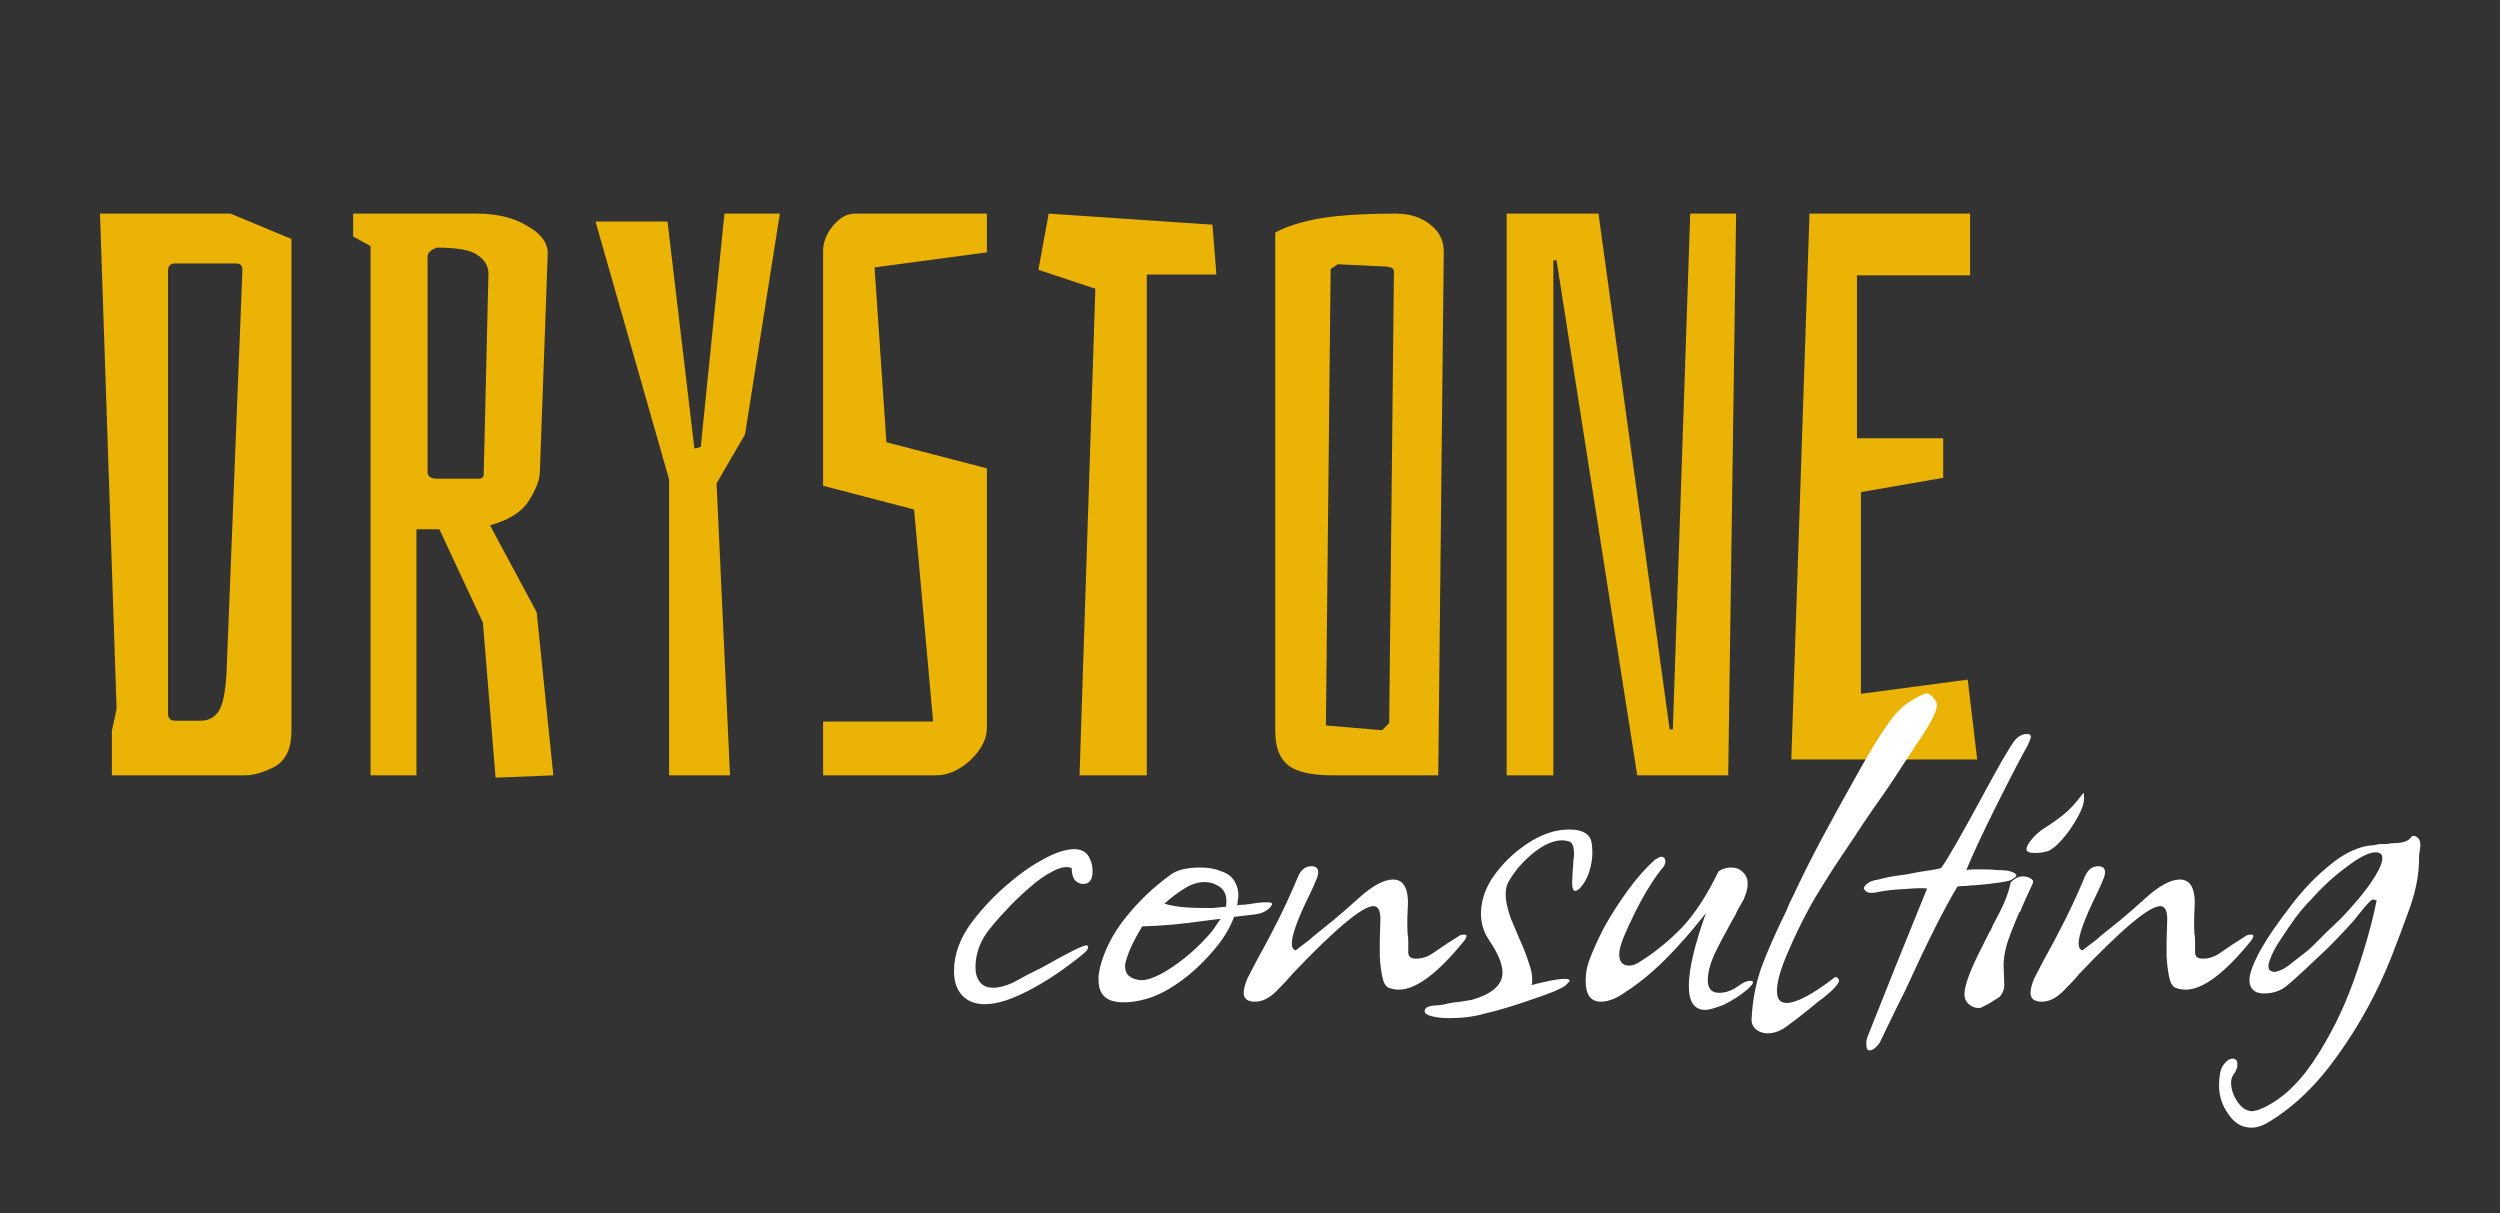<svg width="474" height="230" viewBox="0 0 474 230" fill="none" xmlns="http://www.w3.org/2000/svg">
<rect x="0" y="0" width="474" height="230" fill="#333333" stroke="none"/>
<path d="M55.259 45.3V138.6C55.259 141.9 54.209 144.15 52.109 145.35C50.009 146.45 48.109 147 46.409 147H21.209V138.6L22.109 134.4L18.959 40.5H43.709L55.259 45.3ZM38.009 136.65C39.509 136.65 40.659 136.05 41.459 134.85C42.259 133.65 42.759 131.15 42.959 127.35L45.959 51.3C45.959 50.7 45.859 50.35 45.659 50.25C45.459 50.05 45.109 49.95 44.609 49.95H33.209C32.309 49.95 31.859 50.4 31.859 51.3V135.3C31.859 136.2 32.309 136.65 33.209 136.65H38.009ZM78.96 147H70.26V46.65L66.96 44.85V40.5H90.36C94.16 40.5 97.31 41.25 99.81 42.75C102.41 44.15 103.76 45.85 103.86 47.85L102.36 89.4C102.36 90.9 101.66 92.75 100.26 94.95C98.96 97.05 96.51 98.6 92.91 99.6L101.76 116.1L104.91 147L93.96 147.45L91.56 118.05L83.31 100.35H78.96V147ZM81.06 89.55C81.06 89.85 81.21 90.15 81.51 90.45C81.91 90.65 82.36 90.75 82.86 90.75H90.81C91.41 90.75 91.71 90.45 91.71 89.85L92.61 51.9C92.61 50.5 91.96 49.35 90.66 48.45C89.46 47.45 86.86 46.95 82.86 46.95C81.66 47.35 81.06 47.95 81.06 48.75V89.55ZM138.41 147H126.86V90.9L112.91 42H126.56L131.66 85.05L132.86 84.75L137.36 40.5H147.86L141.26 82.35L135.86 91.65L138.41 147ZM168.064 83.85L187.114 88.8V138C187.114 140.1 186.064 142.15 183.964 144.15C181.864 146.05 179.714 147 177.514 147H156.064V136.8H176.914L173.314 96.6L156.064 92.1V47.55C156.064 45.95 156.664 44.4 157.864 42.9C159.164 41.3 160.564 40.5 162.064 40.5H187.114V47.85L165.814 50.7L168.064 83.85ZM229.881 42.6L230.631 52.05H217.431V147H204.681L207.681 54.75L196.881 51.15L198.831 40.5L229.881 42.6ZM252.739 147C248.639 147 245.789 146.35 244.189 145.05C242.589 143.75 241.789 141.6 241.789 138.6V44.1C243.989 42.9 246.839 42 250.339 41.4C253.939 40.8 258.689 40.5 264.589 40.5C267.289 40.5 269.489 41.2 271.189 42.6C272.889 43.9 273.739 45.6 273.739 47.7L272.689 147H252.739ZM262.039 138.45L263.389 137.1L264.289 51.45C264.289 50.95 263.839 50.65 262.939 50.55L253.639 50.1L252.289 51L251.389 137.55L262.039 138.45ZM327.668 147H310.418L295.118 49.35H294.518V147H285.668V40.5H303.068L316.568 138.3H317.168L320.468 40.5H329.168L327.668 147ZM374.88 144H339.63L343.08 40.5H373.53V52.2H352.08V83.1H368.43V90.6L352.83 93.3V131.55L373.08 128.85L374.88 144Z" fill="#EAB305"/>
<path d="M186.754 190.4C184.834 190.4 183.354 189.8 182.314 188.6C181.354 187.48 180.874 186 180.874 184.16C180.874 180.88 182.074 177.68 184.474 174.56C186.394 172.08 188.514 169.84 190.834 167.84C193.234 165.76 195.554 164.12 197.794 162.92C200.114 161.64 202.074 161 203.674 161C205.194 161 206.194 161.64 206.674 162.92C206.994 163.56 207.154 164.32 207.154 165.2C207.154 166.8 206.554 167.6 205.354 167.6C204.794 167.6 204.274 167.36 203.794 166.88C203.394 166.32 203.194 165.56 203.194 164.6C202.314 164.2 201.114 164.4 199.594 165.2C198.154 165.92 196.634 167 195.034 168.44C193.434 169.8 191.914 171.28 190.474 172.88C189.034 174.4 187.914 175.72 187.114 176.84C185.674 178.84 184.954 181.04 184.954 183.44C184.954 184.56 185.234 185.48 185.794 186.2C186.354 186.92 187.194 187.28 188.314 187.28C189.354 187.28 190.594 186.96 192.034 186.32C193.074 185.76 194.034 185.24 194.914 184.76C195.874 184.28 196.754 183.84 197.554 183.44C202.514 180.64 205.314 179.24 205.954 179.24C206.194 179.24 206.314 179.36 206.314 179.6C206.314 179.84 206.114 180.16 205.714 180.56C204.914 181.28 203.634 182.28 201.874 183.56C200.114 184.84 198.234 186.04 196.234 187.16C194.234 188.28 192.394 189.12 190.714 189.68C189.194 190.16 187.874 190.4 186.754 190.4ZM212.968 190.04C209.848 190.04 208.288 188.64 208.288 185.84C208.288 185.68 208.288 185.4 208.288 185C208.368 184.6 208.448 184.12 208.528 183.56C209.328 180.28 210.928 177.12 213.328 174.08C215.808 170.96 218.648 168.24 221.848 165.92C223.048 164.96 224.968 164.48 227.608 164.48C229.128 164.48 230.448 164.72 231.568 165.2C232.768 165.6 233.608 166.24 234.088 167.12C234.568 167.92 234.808 168.84 234.808 169.88C234.808 170.04 234.768 170.28 234.688 170.6C234.688 170.92 234.648 171.28 234.568 171.68C234.728 171.6 234.968 171.56 235.288 171.56C235.688 171.56 236.168 171.52 236.728 171.44C237.288 171.36 237.808 171.28 238.288 171.2C238.848 171.12 239.408 171.08 239.968 171.08H240.448C241.328 171.08 241.408 171.44 240.688 172.16C240.048 172.8 239.168 173.2 238.048 173.36L233.968 173.84C233.168 176.08 231.768 178.32 229.768 180.56C227.848 182.8 225.688 184.76 223.288 186.44C220.968 188.04 218.768 189.08 216.688 189.56C215.488 189.88 214.248 190.04 212.968 190.04ZM228.328 172.16C228.808 172.16 229.368 172.16 230.008 172.16C230.728 172.08 231.528 172 232.408 171.92C232.488 171.76 232.528 171.4 232.528 170.84C232.528 169.4 231.928 168.4 230.728 167.84C230.088 167.44 229.288 167.24 228.328 167.24C227.128 167.24 225.888 167.64 224.608 168.44C223.408 169.16 222.128 170.12 220.768 171.32C222.448 171.88 224.968 172.16 228.328 172.16ZM216.568 185.84C217.368 185.84 218.488 185.48 219.928 184.76C221.448 183.96 223.008 182.92 224.608 181.64C226.208 180.36 227.648 179 228.928 177.56C229.328 177.16 229.728 176.68 230.128 176.12C230.528 175.48 230.968 174.84 231.448 174.2L228.568 174.56C224.088 175.2 220.088 175.56 216.568 175.64C214.808 178.52 213.728 180.92 213.328 182.84C213.248 183.88 213.528 184.64 214.168 185.12C214.808 185.6 215.608 185.84 216.568 185.84ZM237.967 189.92C236.527 189.92 235.807 189.36 235.807 188.24C235.807 187.52 236.047 186.6 236.527 185.48C237.087 184.36 237.647 183.28 238.207 182.24C239.727 179.52 241.127 176.88 242.407 174.32C243.687 171.76 244.927 169.04 246.127 166.16C246.687 164.88 247.527 164.24 248.647 164.24C249.847 164.24 250.207 164.96 249.727 166.4C249.247 167.6 248.767 168.68 248.287 169.64C246.047 174.2 244.927 177.28 244.927 178.88C244.927 179.6 245.167 180.04 245.647 180.2C246.767 179.32 247.607 178.68 248.167 178.28C248.727 177.8 249.047 177.52 249.127 177.44C250.247 176.56 251.487 175.56 252.847 174.44C254.287 173.24 255.847 171.88 257.527 170.36C260.167 167.96 262.367 166.76 264.127 166.76C266.287 166.76 267.207 168.72 266.887 172.64C266.807 174.16 266.807 175.64 266.887 177.08C266.967 177.4 267.007 177.88 267.007 178.52C267.007 179.08 267.007 179.76 267.007 180.56C267.007 181.36 267.487 181.76 268.447 181.76C269.567 181.76 270.607 181.44 271.567 180.8L274.207 179L276.847 177.32C277.007 177.24 277.287 177.2 277.687 177.2C278.167 177.2 278.167 177.56 277.687 178.28C272.647 184.52 268.487 187.64 265.207 187.64C264.567 187.64 263.927 187.52 263.287 187.28C262.727 187.04 262.327 186.36 262.087 185.24C261.847 184.04 261.687 182.76 261.607 181.4C261.607 180.04 261.607 179 261.607 178.28L261.727 174.32C261.727 172.64 261.287 171.8 260.407 171.8C258.327 171.8 253.207 176.08 245.047 184.64C244.407 185.44 243.407 186.52 242.047 187.88C240.687 189.24 239.327 189.92 237.967 189.92ZM274.794 193.04C273.514 193.04 272.394 192.92 271.434 192.68C270.554 192.44 270.114 192.12 270.114 191.72C270.114 191.08 270.754 190.72 272.034 190.64C273.234 190.56 274.034 190.44 274.434 190.28C275.154 190.12 275.994 190 276.954 189.92C277.834 189.76 278.554 189.64 279.114 189.56C282.954 188.44 284.874 186.72 284.874 184.4C284.874 182.8 284.034 180.76 282.354 178.28C281.314 176.76 280.794 175.08 280.794 173.24C280.794 171 281.474 168.8 282.834 166.64C284.274 164.48 286.034 162.6 288.114 161C290.274 159.32 292.434 158.2 294.594 157.64C295.554 157.4 296.554 157.28 297.594 157.28C299.274 157.28 300.474 157.68 301.194 158.48C301.674 158.96 301.914 160 301.914 161.6C301.914 162.8 301.714 164.04 301.314 165.32C300.914 166.52 300.354 167.52 299.634 168.32C299.234 168.72 298.914 168.92 298.674 168.92C298.274 168.92 298.074 168.36 298.074 167.24L298.194 164.84C298.274 164.2 298.314 163.64 298.314 163.16C298.394 162.68 298.434 162.28 298.434 161.96C298.434 160.6 298.154 159.8 297.594 159.56C296.954 159.4 296.514 159.32 296.274 159.32C294.594 159.32 292.794 160.08 290.874 161.6C288.954 163.12 287.394 164.88 286.194 166.88C285.714 167.6 285.474 168.48 285.474 169.52C285.474 170.8 285.794 172.32 286.434 174.08C287.154 175.76 287.674 177 287.994 177.8C288.794 179.56 289.394 181.08 289.794 182.36C290.274 183.64 290.514 184.76 290.514 185.72C290.514 186.2 290.474 186.56 290.394 186.8C290.794 186.64 291.754 186.4 293.274 186.08C294.634 185.76 295.794 185.6 296.754 185.6C297.314 185.6 297.594 185.72 297.594 185.96C297.594 186.04 297.354 186.32 296.874 186.8C296.634 187.04 295.874 187.44 294.594 188C293.394 188.48 291.954 189 290.274 189.56C288.674 190.12 287.074 190.64 285.474 191.12C283.874 191.6 282.514 191.96 281.394 192.2C279.474 192.76 277.274 193.04 274.794 193.04ZM323.32 191.48C321.24 191.48 320.2 189.96 320.2 186.92C320.2 183.8 321.28 179.2 323.44 173.12C320.88 176.4 318.32 179.32 315.76 181.88C313.28 184.36 310.8 186.4 308.32 188C306.56 189.28 304.96 189.92 303.52 189.92C301.6 189.92 300.64 188.6 300.64 185.96C300.64 184.52 300.88 183.2 301.36 182C302 180.24 302.92 178.2 304.12 175.88C305.4 173.56 306.88 171.24 308.56 168.92C310.24 166.6 311.96 164.64 313.72 163.04C314.36 162.64 314.76 162.44 314.92 162.44C315.48 162.44 315.76 162.76 315.76 163.4C315.76 163.64 315.64 163.96 315.4 164.36C314.68 165.16 313.84 166.32 312.88 167.84C311.92 169.36 311 171 310.12 172.76C309.24 174.52 308.48 176.16 307.84 177.68C307.28 179.12 307 180.2 307 180.92C307 182.36 307.64 183.08 308.92 183.08C309.48 183.08 310.08 182.88 310.72 182.48C313.68 180.64 316.4 178.44 318.88 175.88C321.36 173.24 323.68 169.68 325.84 165.2C326.56 164.72 327.36 164.48 328.24 164.48C329.12 164.48 329.84 164.76 330.4 165.32C331.04 165.88 331.36 166.64 331.36 167.6C331.36 168.32 331.16 169.16 330.76 170.12C330.68 170.44 330.52 170.76 330.28 171.08C330.12 171.4 329.92 171.76 329.68 172.16C329.44 172.56 329.24 172.96 329.08 173.36C328.92 173.68 328.76 173.96 328.6 174.2C327.08 176.92 325.88 179.2 325 181.04C324.2 182.88 323.8 184.48 323.8 185.84C323.8 187.44 324.52 188.24 325.96 188.24C327.24 188.24 328.52 187.76 329.8 186.8C330.6 186.24 331.28 185.96 331.84 185.96C332.72 185.96 332.52 186.52 331.24 187.64C330.04 188.68 328.56 189.64 326.8 190.52C325.12 191.16 323.96 191.48 323.32 191.48ZM335.11 195.92C334.23 195.92 333.47 195.64 332.83 195.08C332.27 194.52 332.03 193.84 332.11 193.04C332.27 189.76 332.87 186.6 333.91 183.56C335.03 180.52 336.63 176.88 338.71 172.64C338.95 172.08 339.15 171.6 339.31 171.2C339.55 170.72 339.75 170.32 339.91 170C341.67 166.24 343.47 162.64 345.31 159.2C347.15 155.76 348.99 152.4 350.83 149.12L352.51 146.12C354.43 142.68 356.11 139.92 357.55 137.84C358.99 135.68 360.43 134.12 361.87 133.16C363.71 132.04 364.83 131.48 365.23 131.48C365.87 131.48 366.51 132.04 367.15 133.16C367.55 133.96 366.75 135.92 364.75 139.04C363.71 140.64 362.39 142.64 360.79 145.04C359.27 147.44 357.43 150.16 355.27 153.2C354.87 153.76 354.19 154.76 353.23 156.2C352.35 157.56 351.15 159.36 349.63 161.6C348.11 163.84 346.79 165.88 345.67 167.72C344.55 169.48 343.63 171.04 342.91 172.4C341.47 175.04 340.11 177.88 338.83 180.92C337.55 183.88 336.91 186.2 336.91 187.88C336.91 189.4 337.51 190.16 338.71 190.16C340.63 190.16 343.71 188.52 347.95 185.24C348.43 185.32 348.67 185.56 348.67 185.96C348.67 186.28 348.27 186.84 347.47 187.64C346.75 188.36 345.83 189.12 344.71 189.92C343.67 190.8 342.43 191.8 340.99 192.92L339.07 194.36C337.79 195.4 336.47 195.92 335.11 195.92ZM354.465 199.16C354.065 199.16 353.865 198.8 353.865 198.08C353.865 197.92 353.865 197.68 353.865 197.36C353.945 197.12 354.025 196.84 354.105 196.52L359.265 183.56L365.385 168.44C364.425 168.36 363.025 168.4 361.185 168.56C359.345 168.64 357.785 168.8 356.505 169.04C356.025 169.12 355.625 169.2 355.305 169.28C355.065 169.28 354.865 169.28 354.705 169.28C354.065 169.28 353.625 169 353.385 168.44C353.465 167.96 353.905 167.52 354.705 167.12C355.105 166.96 355.585 166.84 356.145 166.76C356.705 166.6 357.385 166.44 358.185 166.28C359.065 166.12 359.825 166 360.465 165.92C361.185 165.84 361.705 165.76 362.025 165.68C362.425 165.6 362.825 165.52 363.225 165.44C363.625 165.36 364.105 165.28 364.665 165.2C365.145 165.12 365.665 165.04 366.225 164.96C366.785 164.88 367.385 164.76 368.025 164.6C368.665 163.72 369.625 162.16 370.905 159.92C372.185 157.68 373.825 154.72 375.825 151.04C377.425 148.08 378.705 145.76 379.665 144.08C380.705 142.32 381.425 141.16 381.825 140.6C382.545 139.64 383.385 139.16 384.345 139.16C384.825 139.16 385.065 139.36 385.065 139.76C385.065 139.84 384.865 140.36 384.465 141.32C383.985 142.12 383.185 143.6 382.065 145.76C380.945 147.92 379.745 150.28 378.465 152.84C377.185 155.4 376.025 157.8 374.985 160.04C373.945 162.28 373.225 163.92 372.825 164.96C373.225 164.88 373.665 164.84 374.145 164.84C374.705 164.84 375.385 164.84 376.185 164.84C377.065 164.84 377.865 164.88 378.585 164.96C379.385 164.96 380.065 165 380.625 165.08C381.745 165.32 382.305 165.64 382.305 166.04C382.305 166.2 381.945 166.48 381.225 166.88C380.825 167.04 380.065 167.2 378.945 167.36C377.825 167.52 376.345 167.68 374.505 167.84C374.025 167.84 373.505 167.88 372.945 167.96C372.385 167.96 371.785 168 371.145 168.08C368.745 172 365.465 178.52 361.305 187.64C359.785 190.68 358.625 193.04 357.825 194.72C357.025 196.4 356.545 197.4 356.385 197.72C355.665 198.68 355.025 199.16 354.465 199.16ZM385.782 161.72C384.742 161.72 384.222 161.48 384.222 161C384.222 160.6 384.502 160.04 385.062 159.32C385.702 158.52 386.422 157.84 387.222 157.28C388.982 156.16 390.342 155.2 391.302 154.4C392.342 153.6 393.582 152.24 395.022 150.32C395.102 150.48 395.142 150.8 395.142 151.28C395.142 152.32 394.702 153.6 393.822 155.12C393.022 156.56 392.102 157.88 391.062 159.08C390.022 160.28 389.102 161.04 388.302 161.36C387.582 161.6 386.742 161.72 385.782 161.72ZM375.102 191.12C374.462 191.12 373.862 190.88 373.302 190.4C372.742 189.92 372.462 189.28 372.462 188.48C372.462 186.8 373.622 183.72 375.942 179.24L377.262 176.6C377.422 176.44 377.622 176.04 377.862 175.4C378.182 174.76 378.622 173.92 379.182 172.88C379.742 171.76 380.182 170.76 380.502 169.88C380.822 169 381.062 168.16 381.222 167.36C381.222 167.28 381.382 167.12 381.702 166.88C382.022 166.64 382.342 166.44 382.662 166.28L383.382 166.16C384.022 166.16 384.542 166.28 384.942 166.52C385.422 166.76 385.582 167.08 385.422 167.48C384.862 168.68 384.382 169.72 383.982 170.6C383.582 171.48 383.262 172.24 383.022 172.88H382.902C382.022 174.88 381.262 176.8 380.622 178.64C380.062 180.4 379.822 182.08 379.902 183.68L380.022 186.92C379.942 187.72 379.662 188.4 379.182 188.96C378.862 189.2 378.422 189.48 377.862 189.8C377.302 190.2 376.582 190.6 375.702 191C375.622 191.08 375.422 191.12 375.102 191.12ZM387.147 189.92C385.707 189.92 384.987 189.36 384.987 188.24C384.987 187.52 385.227 186.6 385.707 185.48C386.267 184.36 386.827 183.28 387.387 182.24C388.907 179.52 390.307 176.88 391.587 174.32C392.867 171.76 394.107 169.04 395.307 166.16C395.867 164.88 396.707 164.24 397.827 164.24C399.027 164.24 399.387 164.96 398.907 166.4C398.427 167.6 397.947 168.68 397.467 169.64C395.227 174.2 394.107 177.28 394.107 178.88C394.107 179.6 394.347 180.04 394.827 180.2C395.947 179.32 396.787 178.68 397.347 178.28C397.907 177.8 398.227 177.52 398.307 177.44C399.427 176.56 400.667 175.56 402.027 174.44C403.467 173.24 405.027 171.88 406.707 170.36C409.347 167.96 411.547 166.76 413.307 166.76C415.467 166.76 416.387 168.72 416.067 172.64C415.987 174.16 415.987 175.64 416.067 177.08C416.147 177.4 416.187 177.88 416.187 178.52C416.187 179.08 416.187 179.76 416.187 180.56C416.187 181.36 416.667 181.76 417.627 181.76C418.747 181.76 419.787 181.44 420.747 180.8L423.387 179L426.027 177.32C426.187 177.24 426.467 177.2 426.867 177.2C427.347 177.2 427.347 177.56 426.867 178.28C421.827 184.52 417.667 187.64 414.387 187.64C413.747 187.64 413.107 187.52 412.467 187.28C411.907 187.04 411.507 186.36 411.267 185.24C411.027 184.04 410.867 182.76 410.787 181.4C410.787 180.04 410.787 179 410.787 178.28L410.907 174.32C410.907 172.64 410.467 171.8 409.587 171.8C407.507 171.8 402.387 176.08 394.227 184.64C393.587 185.44 392.587 186.52 391.227 187.88C389.867 189.24 388.507 189.92 387.147 189.92ZM426.854 213.8C425.094 213.8 423.654 212.96 422.534 211.28C421.334 209.68 420.734 207.84 420.734 205.76C420.734 204.08 420.974 202.84 421.454 202.04C422.094 201.16 422.694 200.72 423.254 200.72C423.894 200.72 424.214 201.08 424.214 201.8C424.214 202.44 423.974 203.08 423.494 203.72C423.174 204.12 423.014 204.64 423.014 205.28C423.014 206.48 423.414 207.68 424.214 208.88C425.014 210.08 425.974 210.68 427.094 210.68C427.254 210.68 427.414 210.64 427.574 210.56C427.734 210.56 427.934 210.52 428.174 210.44C431.934 209 435.374 206 438.494 201.44C441.614 196.8 444.174 191.72 446.174 186.2C448.174 180.6 449.654 175.44 450.614 170.72L450.134 170.6C449.894 170.44 449.534 170.64 449.054 171.2C448.574 171.68 448.094 172.24 447.614 172.88C447.134 173.44 446.814 173.84 446.654 174.08C446.414 174.4 445.774 175.12 444.734 176.24C443.774 177.28 442.614 178.48 441.254 179.84C439.894 181.12 438.534 182.4 437.174 183.68C435.814 184.96 434.654 186 433.694 186.8C432.494 187.84 431.014 188.36 429.254 188.36C428.774 188.36 428.294 188.28 427.814 188.12C426.934 187.64 426.494 186.88 426.494 185.84C426.494 184.48 427.294 182.4 428.894 179.6C430.094 177.52 431.894 174.92 434.294 171.8C436.694 168.6 439.334 165.88 442.214 163.64C444.294 161.96 446.454 160.88 448.694 160.4C449.094 160.32 449.494 160.28 449.894 160.28C450.294 160.2 450.694 160.12 451.094 160.04C451.494 160.04 451.854 160.04 452.174 160.04C452.494 160.04 452.814 160 453.134 159.92C453.214 159.92 453.814 159.88 454.934 159.8C456.134 159.64 456.894 159.24 457.214 158.6L457.574 158.48C457.894 158.48 458.214 158.64 458.534 158.96C458.774 159.2 458.894 159.68 458.894 160.4C458.894 160.64 458.854 160.96 458.774 161.36C458.694 161.68 458.654 162.08 458.654 162.56V162.68C458.654 165.64 458.094 168.72 456.974 171.92C455.854 175.04 454.654 178.24 453.374 181.52C450.734 188.16 447.374 194.32 443.294 200C439.294 205.68 434.854 209.96 429.974 212.84C428.934 213.48 427.894 213.8 426.854 213.8ZM430.454 184.04C430.774 184.2 431.014 184.28 431.174 184.28C431.574 184.28 432.174 184.08 432.974 183.68C433.534 183.36 434.094 182.96 434.654 182.48C435.294 182 436.014 181.44 436.814 180.8C437.374 180.4 438.014 179.84 438.734 179.12C439.454 178.4 440.294 177.56 441.254 176.6L443.534 174.44C444.654 173.32 445.854 172 447.134 170.48C448.414 168.96 449.494 167.48 450.374 166.04C451.254 164.6 451.694 163.48 451.694 162.68C451.694 161.96 451.254 161.6 450.374 161.6C449.494 161.6 448.294 162.08 446.774 163.04C445.334 164 443.814 165.16 442.214 166.52C440.694 167.88 439.374 169.2 438.254 170.48C437.214 171.52 436.214 172.68 435.254 173.96C434.374 175.16 433.494 176.44 432.614 177.8C431.574 179.32 430.854 180.64 430.454 181.76C429.974 182.96 429.974 183.72 430.454 184.04Z" fill="white"/>
</svg>

